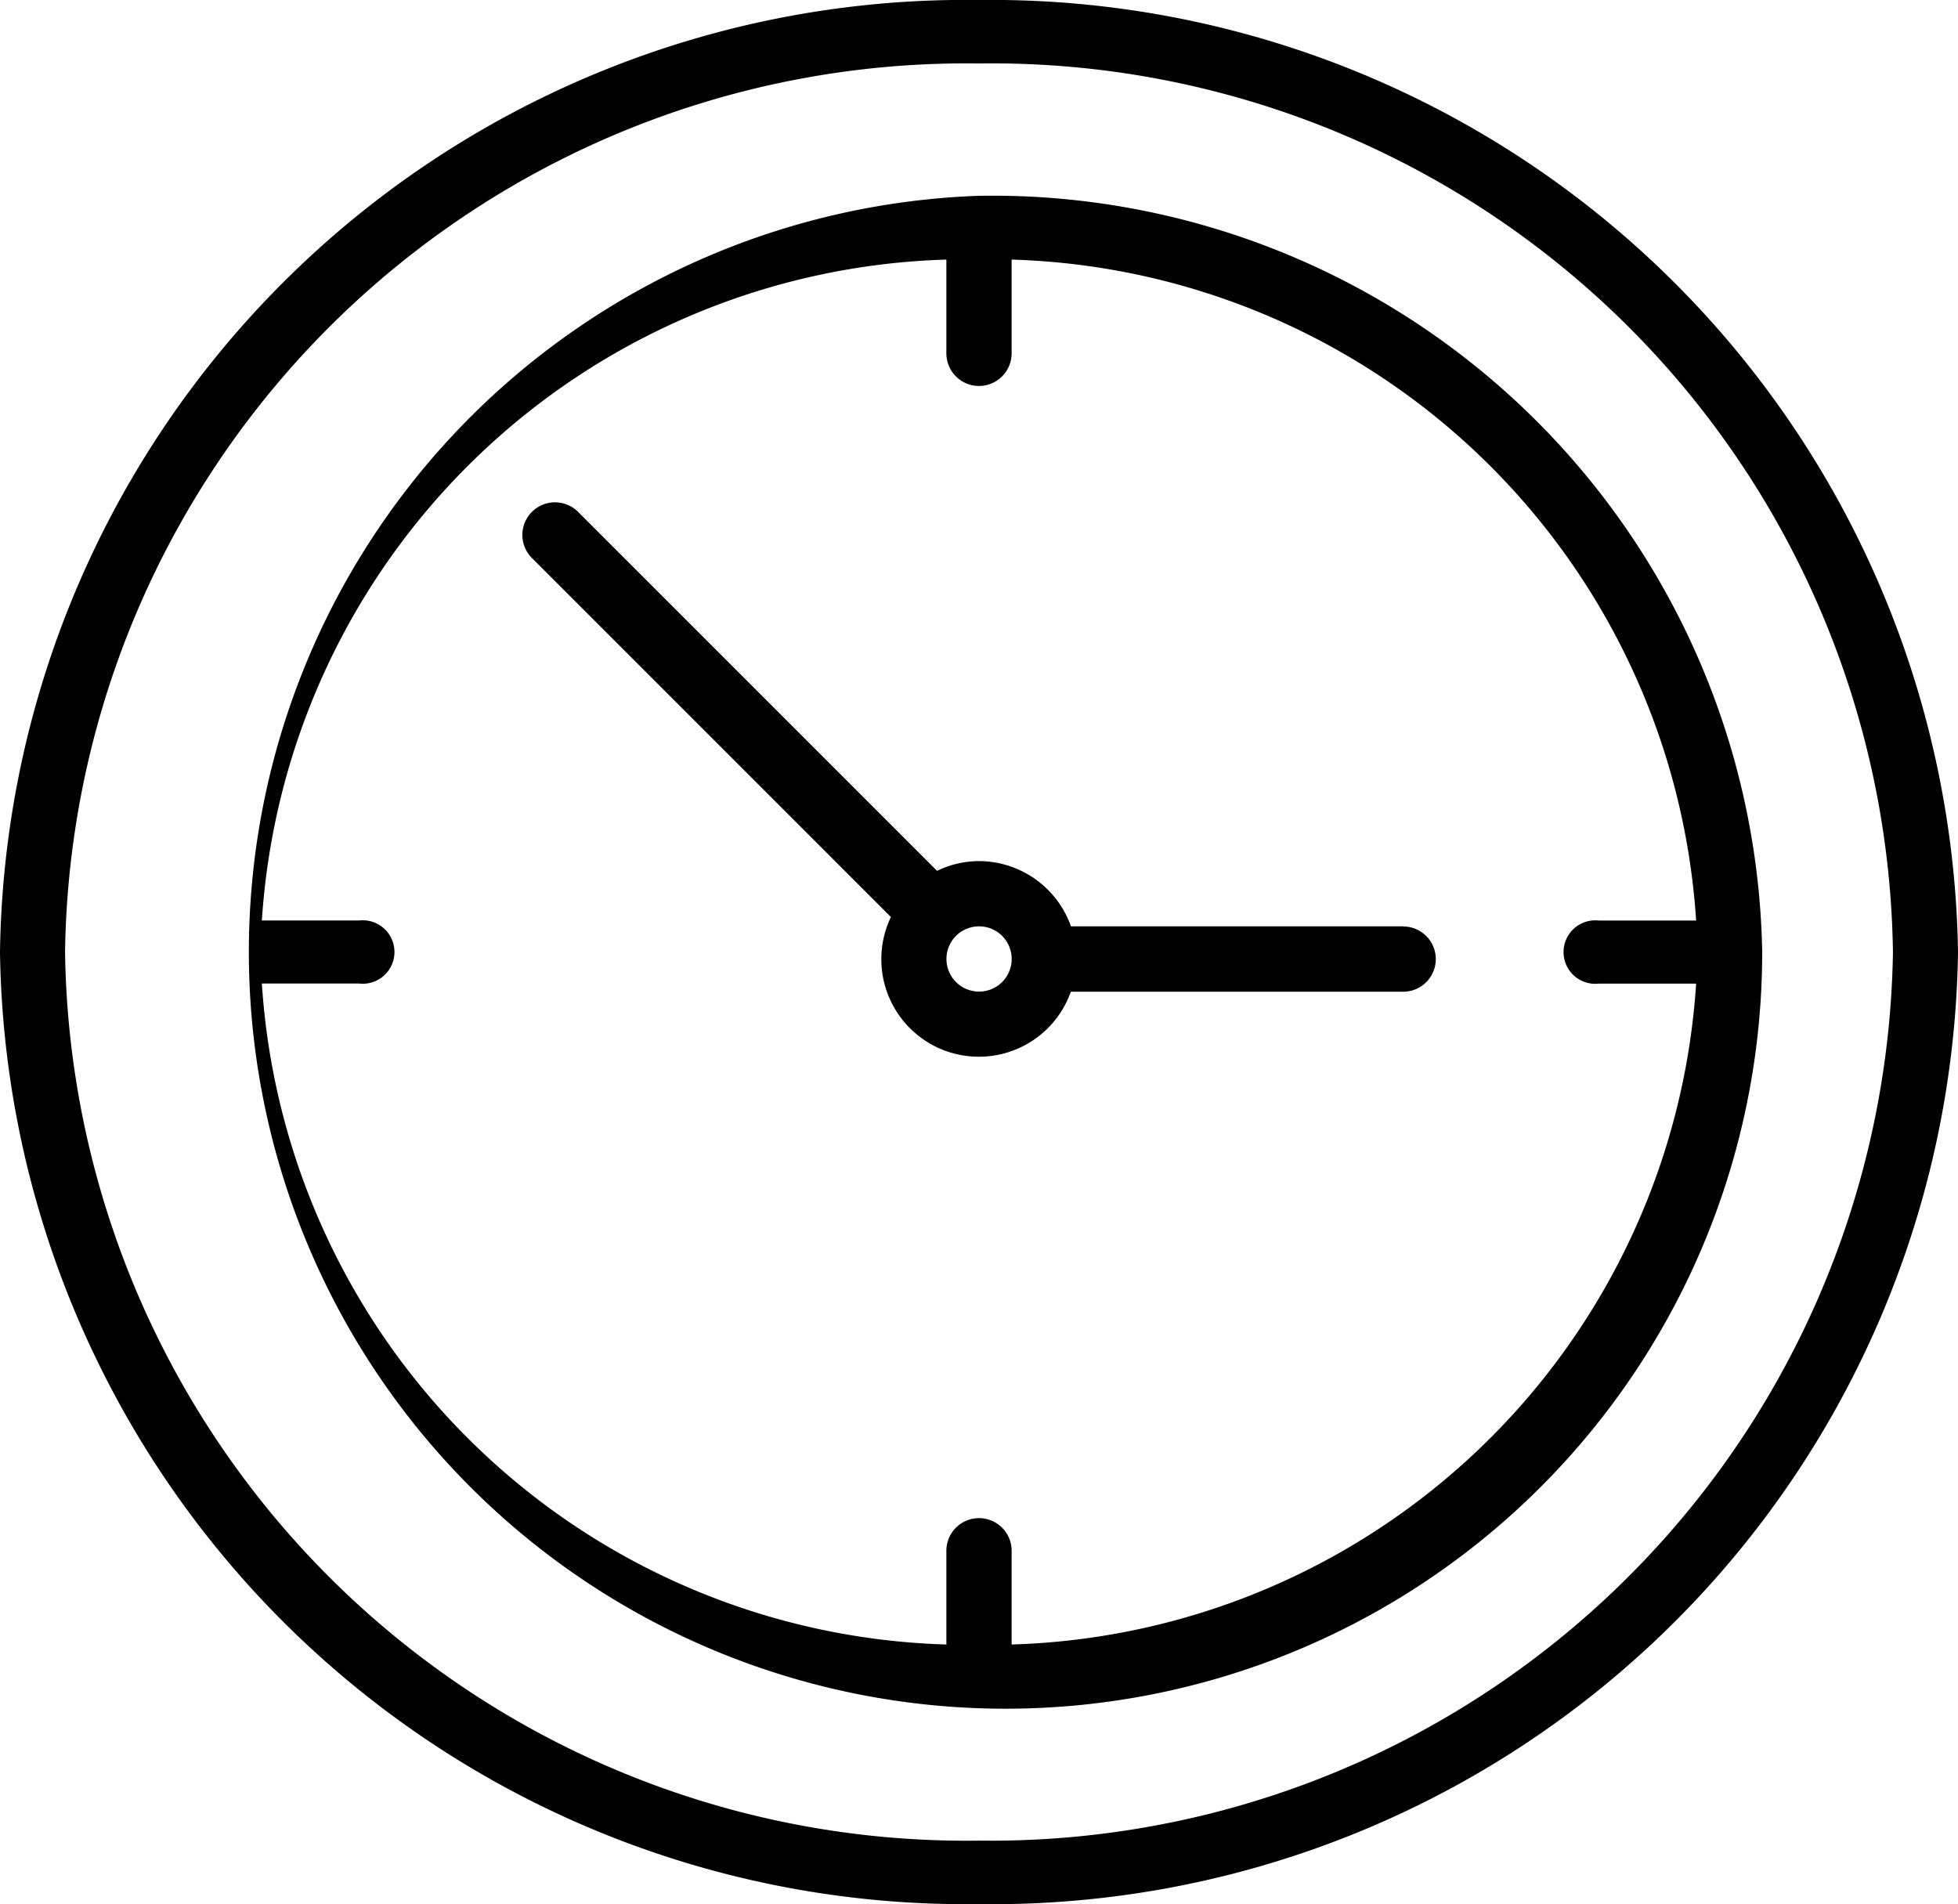 <svg xmlns="http://www.w3.org/2000/svg" width="30.85" height="30" viewBox="0 0 30.85 30"><path d="M15.425,0A15.217,15.217,0,0,0,0,15,15.217,15.217,0,0,0,15.425,30,15.217,15.217,0,0,0,30.85,15,15.234,15.234,0,0,0,15.425,0Zm0,29a14.2,14.2,0,0,1-14.4-14,14.2,14.2,0,0,1,14.4-14,14.2,14.2,0,0,1,14.4,14A14.219,14.219,0,0,1,15.425,29Zm0,0"/><path d="M60.34,48A11.922,11.922,0,1,0,72.68,59.915,12.133,12.133,0,0,0,60.34,48Zm.514,22.825V69.348a.514.514,0,0,0-1.028,0v1.477A11.136,11.136,0,0,1,49.041,60.411h1.53a.5.5,0,1,0,0-.993h-1.53A11.136,11.136,0,0,1,59.826,49.005v1.477a.514.514,0,0,0,1.028,0V49.005A11.136,11.136,0,0,1,71.639,59.419h-1.53a.5.5,0,1,0,0,.993h1.53A11.136,11.136,0,0,1,60.854,70.825Zm0,0" transform="translate(-44.915 -44.915)"/><path d="M141.975,134.762h-5.236a1.543,1.543,0,0,0-1.448-1.028,1.519,1.519,0,0,0-.662.154l0,0-5.656-5.656a.514.514,0,0,0-.727.727l5.656,5.656,0,0a1.537,1.537,0,1,0,2.835,1.177h5.236a.514.514,0,1,0,0-1.028Zm-6.684,1.028a.514.514,0,1,1,.514-.514A.514.514,0,0,1,135.29,135.79Zm0,0" transform="translate(-119.865 -120.167)"/></svg>